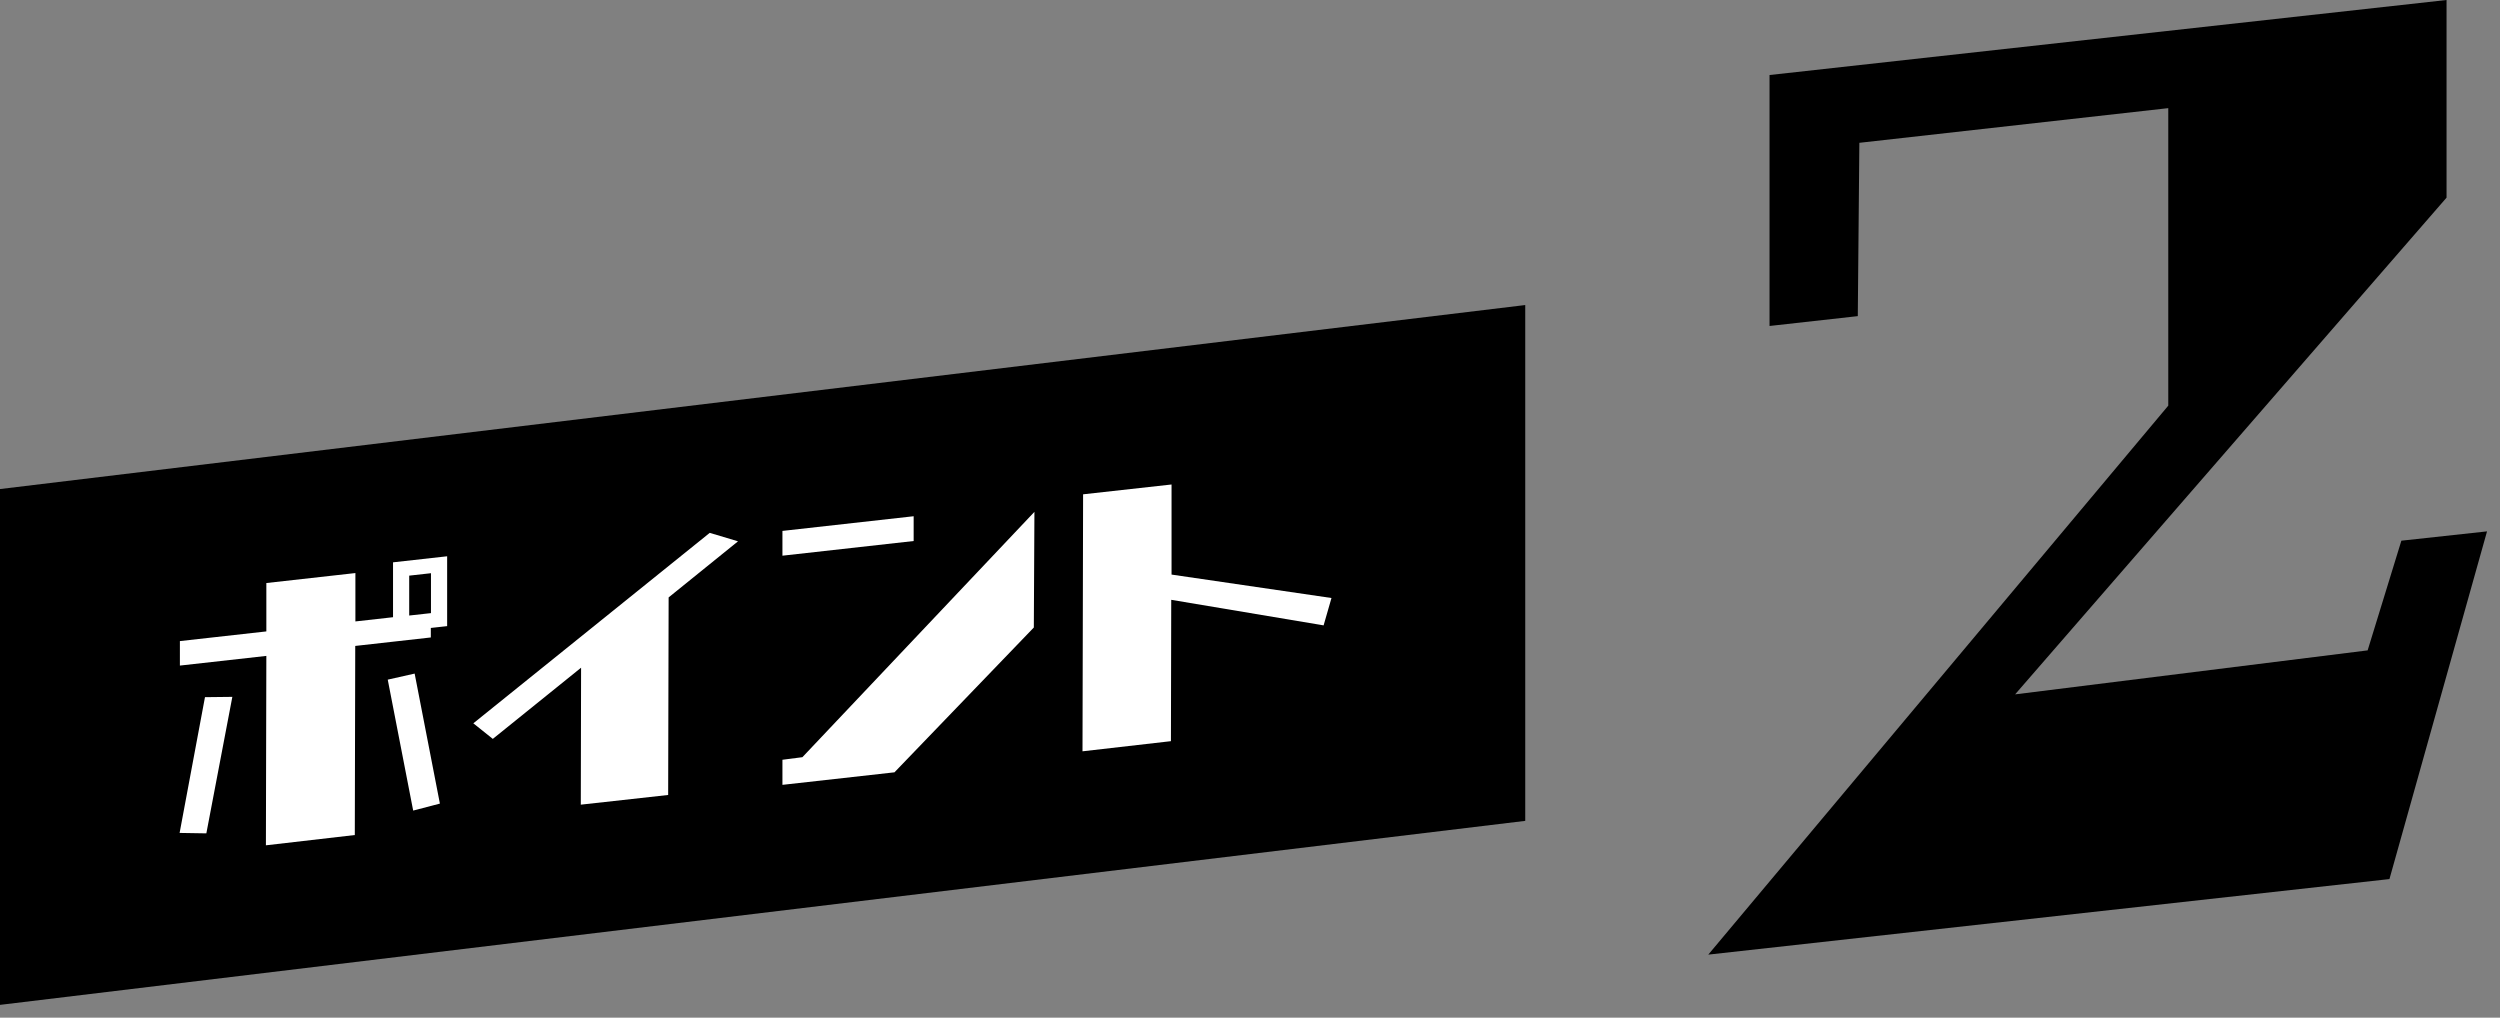 <svg width="113" height="46" viewBox="0 0 113 46" fill="none" xmlns="http://www.w3.org/2000/svg">
<rect x="0" y="0" width="113" height="46" fill="#808080" stroke="none"/>
<path d="M77.214 43.149L98.006 18.335V4.888L84.043 6.455L83.972 14.289L79.983 14.734V3.391L110.584 0V8.934L91.083 31.385L107.017 29.397L108.542 24.439L112.414 24.018L108.003 39.734L77.214 43.149Z" fill="black"/>
<path d="M0 22.105L68.941 13.788V37.103L0 45.42V22.105Z" fill="black"/>
<path d="M8.117 37.655L9.265 31.512L10.502 31.498L9.327 37.668L8.111 37.648L8.117 37.655ZM12.019 38.208L12.039 29.647L8.131 30.084V28.977L12.039 28.54V26.353L16.064 25.902V28.089L17.765 27.898V25.417L20.211 25.144V28.301L19.473 28.383V28.813L16.057 29.196L16.037 37.743L12.019 38.208ZM18.674 36.63L17.526 30.72L18.742 30.446L19.883 36.322L18.681 36.637L18.674 36.63ZM19.48 25.909L18.496 26.019V27.822L19.48 27.713V25.909Z" fill="white"/>
<path d="M26.252 36.377L26.265 30.18L22.275 33.398L21.394 32.694L32.08 24.085L33.358 24.468L30.222 27.003L30.201 35.933L26.259 36.37L26.252 36.377Z" fill="white"/>
<path d="M35.366 25.117V23.997L41.297 23.334V24.454L35.366 25.117ZM40.436 34.908L35.366 35.475V34.341L36.268 34.225L46.756 23.136L46.729 28.363L40.436 34.902V34.908Z" fill="white"/>
<path d="M52.94 27.119L52.926 33.501L48.929 33.959L48.956 22.343L52.954 21.899V25.971L60.183 27.03L59.827 28.267L52.94 27.112V27.119Z" fill="white"/>
</svg>
